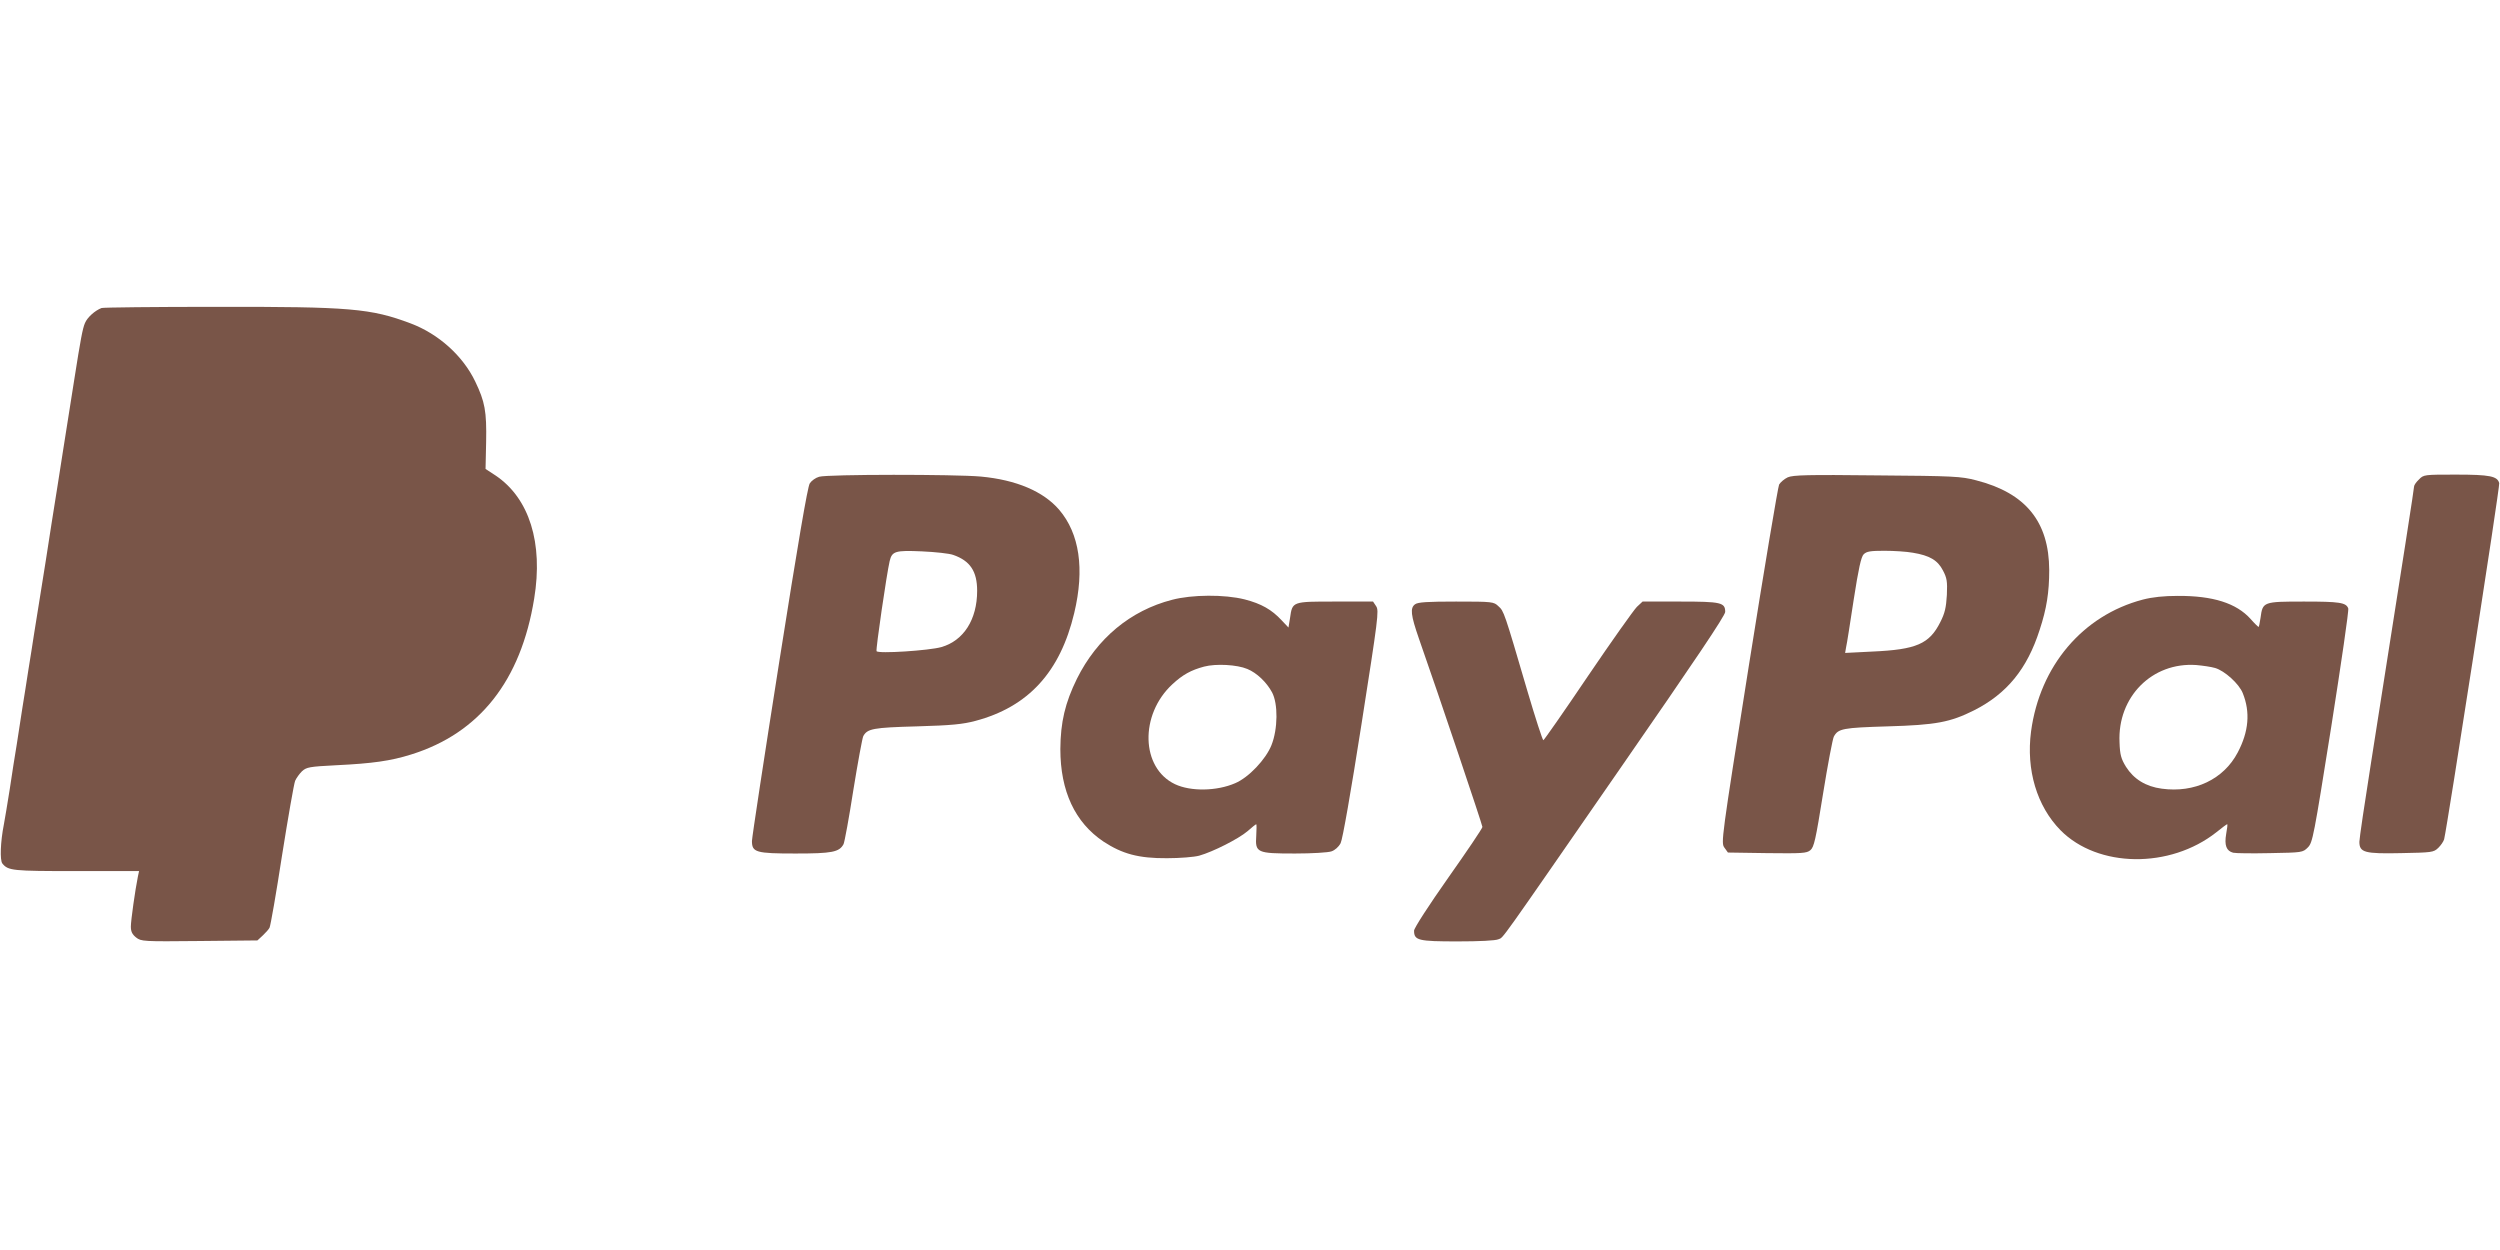 <?xml version="1.0" standalone="no"?>
<!DOCTYPE svg PUBLIC "-//W3C//DTD SVG 20010904//EN"
 "http://www.w3.org/TR/2001/REC-SVG-20010904/DTD/svg10.dtd">
<svg version="1.0" xmlns="http://www.w3.org/2000/svg"
 width="1280pt" height="640pt" viewBox="0 0 1280 640"
 preserveAspectRatio="xMidYMid meet">
<g transform="translate(0,640) scale(0.1,-0.1)"
fill="#795548" stroke="none">
<path d="M520 4823 c-34 -13 -73 -48 -85 -77 -12 -28 -22 -81 -55 -291 -5 -33
-19 -118 -30 -190 -25 -155 -34 -218 -55 -350 -9 -55 -23 -143 -31 -195 -8
-52 -21 -137 -29 -187 -8 -51 -22 -136 -30 -188 -8 -52 -22 -137 -30 -187 -8
-51 -21 -137 -30 -190 -8 -54 -22 -140 -30 -190 -8 -51 -21 -136 -29 -188 -9
-52 -25 -156 -36 -230 -12 -74 -25 -155 -30 -180 -18 -91 -21 -184 -8 -201 30
-37 51 -39 378 -39 l322 0 -6 -28 c-14 -69 -36 -225 -36 -256 0 -26 7 -40 27
-56 26 -20 34 -21 324 -18 l297 3 27 25 c15 14 31 32 35 40 5 9 34 175 64 370
31 195 61 367 67 382 6 14 22 36 35 49 23 21 37 24 176 31 185 9 278 22 383
55 350 109 562 378 630 798 47 285 -25 514 -197 630 l-52 34 3 138 c3 157 -6
206 -56 310 -63 131 -187 243 -330 297 -205 77 -308 86 -998 85 -313 0 -577
-3 -585 -6z"/>
<path d="M4194 3959 c-18 -5 -39 -20 -48 -34 -11 -16 -61 -310 -156 -912 -77
-488 -140 -902 -140 -919 0 -58 20 -64 223 -64 187 0 224 7 246 48 5 10 28
134 50 276 23 142 46 267 51 277 21 38 49 44 275 50 178 5 235 11 299 28 271
72 434 250 506 552 54 226 27 407 -77 529 -81 94 -219 153 -401 170 -131 12
-785 12 -828 -1z m686 -400 c87 -30 123 -84 123 -184 0 -147 -69 -255 -183
-288 -63 -18 -324 -35 -332 -21 -5 8 52 397 67 461 12 51 29 56 165 50 69 -3
141 -11 160 -18z"/>
<path d="M9153 3956 c-17 -8 -37 -25 -44 -37 -6 -13 -76 -430 -155 -928 -141
-891 -143 -906 -125 -931 l18 -25 200 -3 c179 -2 203 -1 222 15 19 16 27 52
65 289 24 149 49 280 55 292 22 42 47 46 276 53 247 7 320 21 442 82 168 85
272 212 336 412 36 109 49 193 49 306 -1 248 -120 395 -375 460 -76 20 -115
22 -507 25 -354 4 -430 2 -457 -10z m641 -386 c85 -14 127 -38 154 -91 20 -38
23 -55 20 -125 -4 -65 -10 -93 -34 -140 -56 -111 -122 -140 -348 -150 l-139
-7 5 29 c4 16 21 126 39 244 25 161 38 219 51 232 15 15 35 18 106 18 48 0
113 -4 146 -10z"/>
<path d="M12385 3945 c-14 -13 -25 -29 -25 -36 0 -11 -45 -301 -220 -1412 -33
-208 -60 -391 -60 -407 0 -55 27 -62 214 -58 157 3 166 4 189 26 14 13 28 34
31 45 17 71 286 1806 282 1823 -9 36 -47 44 -222 44 -162 0 -165 0 -189 -25z"/>
<path d="M6001 3329 c-213 -55 -384 -197 -487 -404 -61 -124 -84 -223 -85
-360 0 -216 75 -376 221 -474 96 -63 180 -86 325 -85 66 0 140 6 165 13 71 20
201 86 247 125 22 20 43 36 45 36 2 0 2 -26 0 -59 -6 -87 3 -91 199 -91 86 0
170 5 186 11 18 6 37 23 47 42 10 19 52 259 107 610 85 543 90 580 75 603
l-16 24 -194 0 c-220 0 -219 1 -231 -84 l-8 -49 -35 37 c-51 55 -104 85 -189
107 -103 26 -270 25 -372 -2z m385 -354 c49 -20 99 -68 127 -120 31 -58 30
-187 -3 -270 -29 -73 -117 -166 -186 -195 -94 -41 -228 -43 -308 -5 -175 83
-182 356 -13 512 53 49 95 72 162 90 61 16 169 10 221 -12z"/>
<path d="M10971 3330 c-308 -81 -527 -340 -572 -675 -26 -197 30 -383 151
-506 191 -193 560 -198 798 -10 28 23 53 41 55 41 3 0 0 -22 -5 -50 -10 -58 1
-87 36 -96 12 -3 98 -4 189 -2 164 3 167 3 193 29 25 25 30 53 120 618 51 325
91 598 87 606 -11 30 -44 35 -226 35 -210 0 -212 -1 -223 -83 -4 -26 -8 -47
-10 -47 -2 0 -21 18 -41 41 -73 81 -193 119 -373 118 -71 0 -129 -6 -179 -19z
m370 -350 c49 -14 123 -81 142 -129 39 -97 31 -196 -26 -304 -72 -137 -221
-208 -389 -185 -82 11 -143 49 -183 112 -25 41 -31 62 -33 125 -11 233 167
412 393 396 33 -3 76 -9 96 -15z"/>
<path d="M7245 3306 c-26 -19 -22 -55 20 -176 105 -299 325 -954 325 -964 0
-7 -79 -124 -175 -260 -100 -142 -175 -258 -175 -271 0 -50 21 -55 223 -55
110 0 195 4 209 11 28 12 -14 -46 632 887 372 537 529 770 529 789 0 48 -20
53 -230 53 l-193 0 -29 -27 c-16 -16 -129 -175 -251 -355 -122 -181 -225 -328
-228 -328 -4 0 -41 114 -82 253 -119 406 -120 408 -148 433 -24 23 -29 24
-217 24 -145 0 -196 -3 -210 -14z"/>
</g>
</svg>

